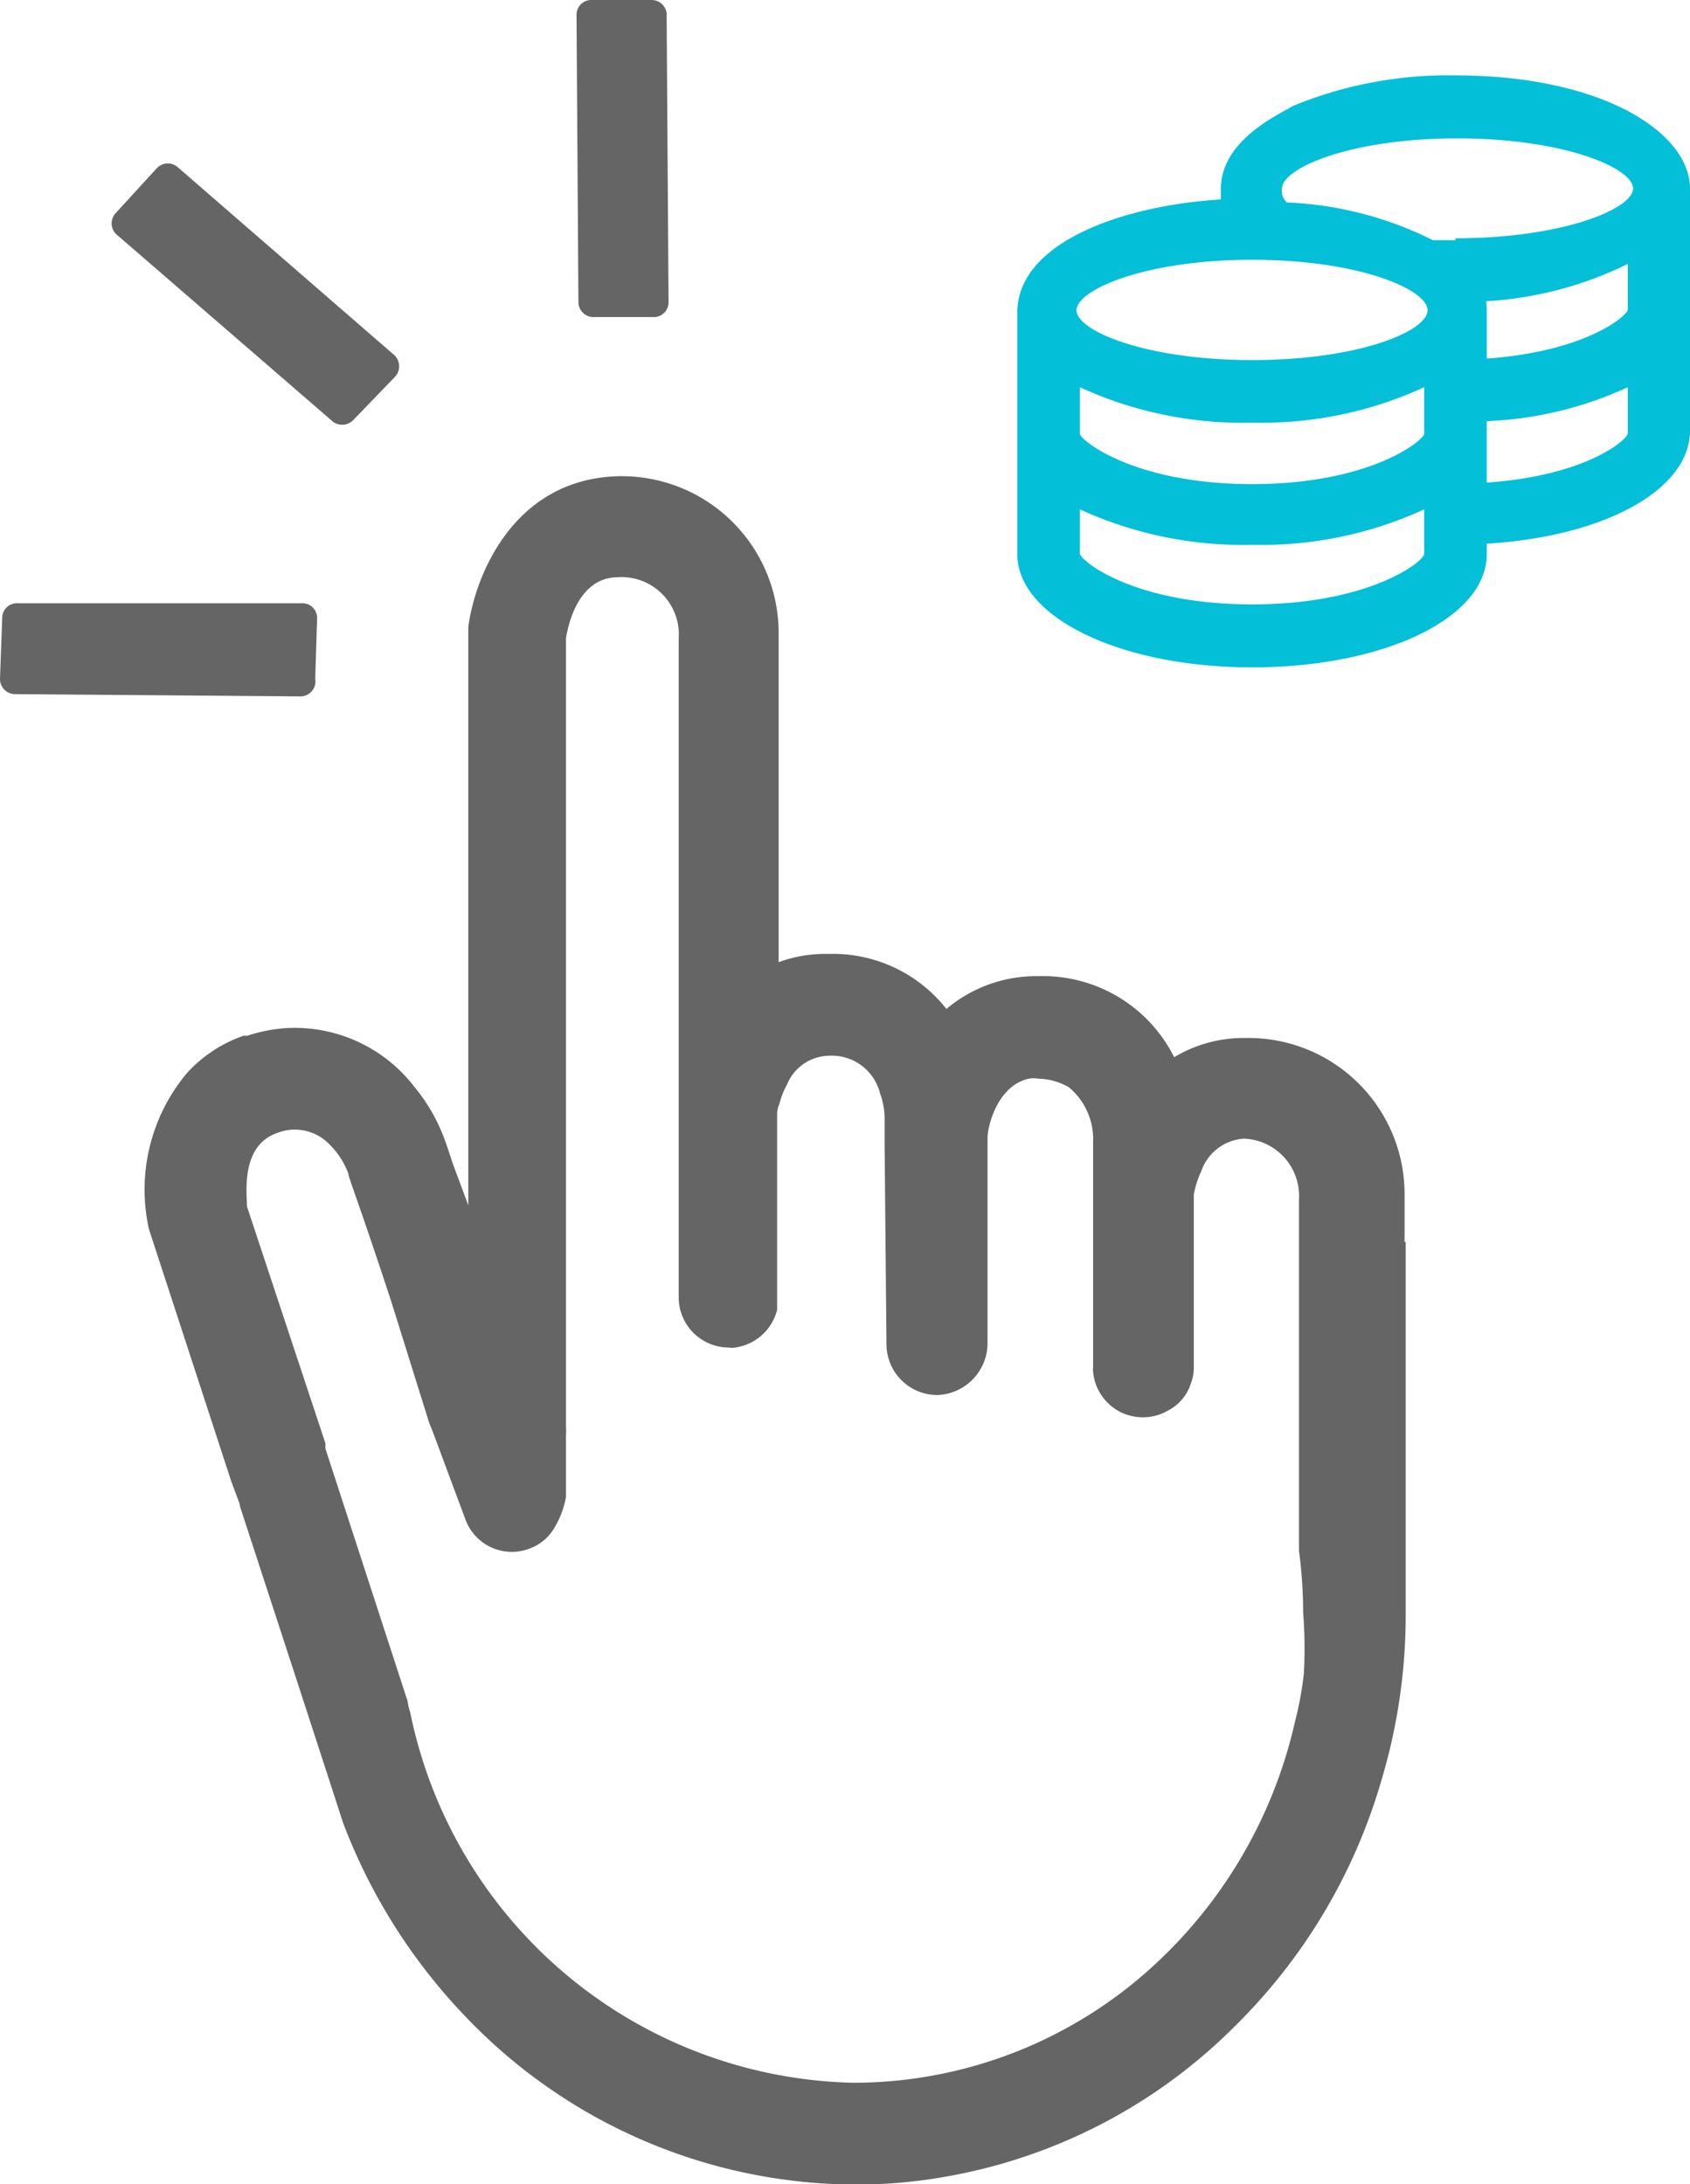 <?xml version="1.0" encoding="utf-8"?><svg xmlns="http://www.w3.org/2000/svg" viewBox="0 0 44.82 57.93"><g data-name="Layer 2"><g data-name="Pay-Per-Click-(PPC)"><path d="M38.6 2a10.79 10.79 0 00-4.31.81C34 3 32.38 3.69 32.38 5v.29c-2.63.16-5.4 1.15-5.4 3v6.41c0 1.67 2.73 3 6.23 3s6.22-1.31 6.22-3v-.28c3.13-.19 5.39-1.43 5.39-3V5c0-1.48-2.32-3-6.22-3zm-5.39 4.89c2.84 0 4.65.79 4.65 1.34s-1.81 1.32-4.65 1.32-4.66-.78-4.66-1.32 1.81-1.34 4.66-1.34zm-4.57 6.62a10.38 10.38 0 004.57.94 10.33 10.33 0 004.56-.94v1.18c0 .2-1.45 1.34-4.56 1.34s-4.52-1.13-4.57-1.34zm9.13-2c-.05.2-1.46 1.33-4.56 1.33s-4.53-1.14-4.57-1.33v-1.24a10.32 10.32 0 004.57.94 10.3 10.3 0 004.56-.94zm.83-5.14H38a9.48 9.48 0 00-3.87-1A.41.41 0 0134 5c0-.54 1.81-1.33 4.65-1.33s4.66.79 4.66 1.33-1.87 1.32-4.71 1.32zm.8 1.62A9.77 9.77 0 0043.17 7v1.22c-.06.2-1.18 1.11-3.74 1.29V8.23a1.43 1.43 0 00-.03-.29zm3.77 2.33v1.18c-.05.2-1.15 1.12-3.74 1.3v-1.63a9.84 9.84 0 003.74-.9z" fill="#03bfd7"/><path d="M4.16 4.46L3.08 5.64a.4.4 0 000 .57l5.71 4.94a.41.41 0 00.57 0L10.47 10a.41.41 0 000-.57L4.72 4.44a.4.4 0 00-.56.02zM17.29 0h-1.6a.39.39 0 00-.4.39L15.34 8a.4.4 0 00.39.41h1.6a.39.39 0 00.4-.39L17.68.44a.4.4 0 00-.39-.44zM.06 16.35L0 18a.4.4 0 00.39.41l7.55.06a.4.4 0 00.42-.47l.05-1.6A.39.39 0 008 16H.47a.39.39 0 00-.41.35zM12.37 30l.1.3zm-5.71 2.43l-.26-.7.24.74.06.07z" fill="#656565"/><path d="M37.25 32.94v-1.32a4.14 4.14 0 00-4.13-4.09H33a3.57 3.57 0 00-1.86.51 3.89 3.89 0 00-3.57-2.15h-.1a3.69 3.69 0 00-2.37.87A3.83 3.83 0 0022 25.3h-.1a3.56 3.56 0 00-1.25.22v-8.79a4.16 4.16 0 00-4.14-4.1h-.09c-2.82.06-3.83 2.68-4 4v15.42-.08L12 30.84c-.2-.62-.24-.7-.26-.75a4.64 4.64 0 00-.74-1.25 4 4 0 00-3.44-1.57 4.2 4.2 0 00-1 .2h-.1a3.64 3.64 0 00-1.51 1 4.81 4.81 0 00-1 4.13l2.18 6.68.23.62v.1-.06l1.43 4.38.83 2.55.48 1.48a15.19 15.19 0 003.25 5.14 14.34 14.34 0 0010.32 4.45 13.43 13.43 0 002.47-.22 14.3 14.3 0 007.63-4 15 15 0 003.86-6.48 15.27 15.27 0 00.65-4.46v-9.84zm-2.67 11.44a9.31 9.31 0 01-.24 1.3 12.51 12.51 0 01-3.72 6.43 11.77 11.77 0 01-8 3.13 12.27 12.27 0 01-11.74-9.82 1.63 1.63 0 01-.07-.3l-2.18-6.7v-.14L6.55 32c0-.33-.18-1.61.8-1.95a1.27 1.27 0 011.3.22 2.14 2.14 0 01.59.86c0 .1.25.69 1.14 3.4l1 3.2.1.25.86 2.31a1.31 1.31 0 001.71.78 1.26 1.26 0 00.66-.56 2.39 2.39 0 00.3-.81v-1.89a2.45 2.45 0 010 .27V16.92c.06-.33.31-1.59 1.36-1.61A1.52 1.52 0 0118 16.92V34.4a1.33 1.33 0 001.33 1.34.5.5 0 00.17 0 1.34 1.34 0 001.11-1v-5.16c0-.06 0-.17.06-.3a2.06 2.06 0 01.2-.51A1.23 1.23 0 0122 28a1.32 1.32 0 011.34 1 2 2 0 01.12.61v.72l.05 5.34A1.35 1.35 0 0024.85 37a1.38 1.38 0 001.34-1.34v-5.48c0-.31.26-1.38 1.09-1.57a.75.75 0 01.26 0 1.66 1.66 0 01.81.23 1.79 1.79 0 01.64 1.3.2.2 0 010 .07v6.06a.31.31 0 000 .1 1.32 1.32 0 001.33 1.22 1.28 1.28 0 00.64-.17 1.23 1.23 0 00.63-.75 1.09 1.09 0 00.07-.4v-4.46-.12a2.46 2.46 0 01.2-.63 1.28 1.28 0 011.13-.86 1.52 1.52 0 011.46 1.61v9.32a12.51 12.51 0 01.11 1.63 12.36 12.36 0 01.02 1.62z" fill="#656565"/></g></g></svg>